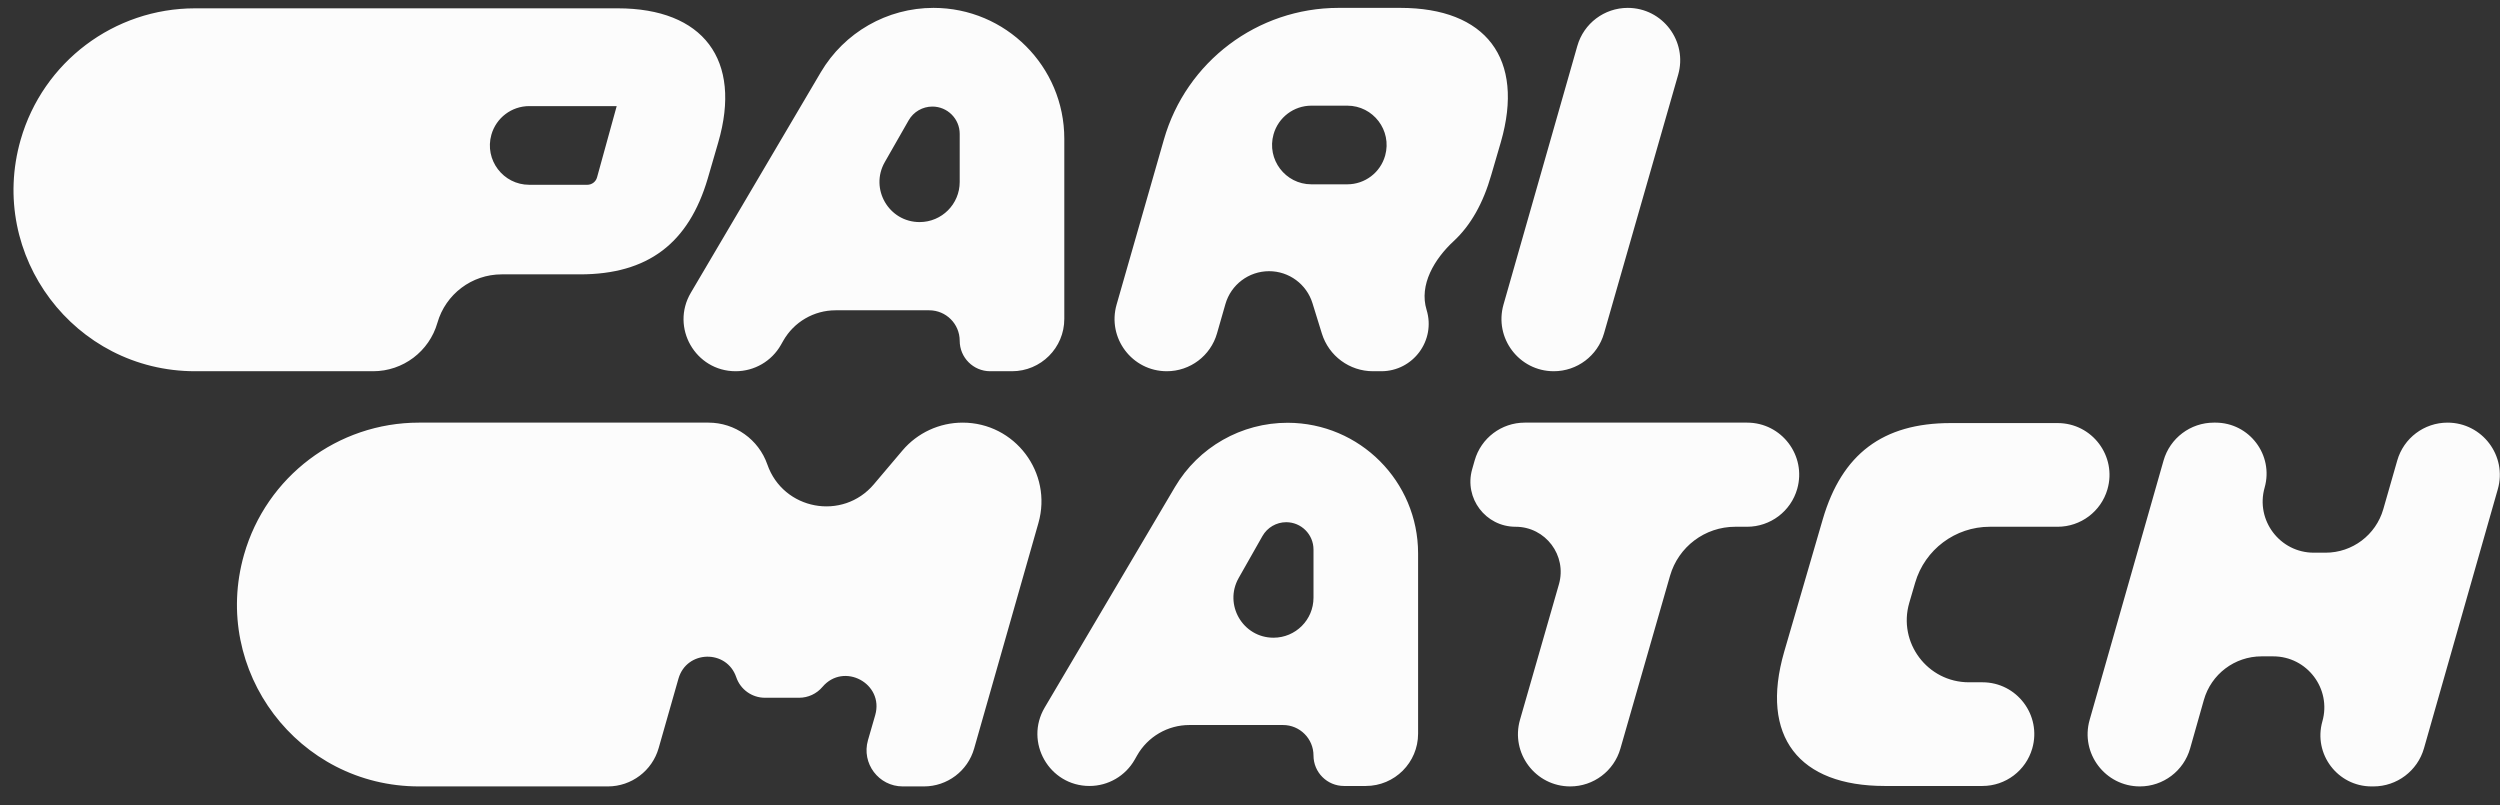 <svg width="118" height="38" viewBox="0 0 118 38" fill="none" xmlns="http://www.w3.org/2000/svg">
<rect x="0" y="0" width="118" height="38" fill="#333333" stroke="none"/>
<path d="M17.613 17.522C19.021 17.522 20.258 16.589 20.646 15.236C21.034 13.883 22.271 12.95 23.678 12.95H27.375C30.573 12.95 32.505 11.491 33.407 8.421L33.9 6.725C35.038 2.819 33.192 0.393 29.157 0.393H9.208C5.387 0.393 2.029 2.923 0.975 6.595C-0.595 12.069 3.513 17.522 9.208 17.522H17.613ZM29.114 5.006C29.114 5.003 29.11 5.002 29.109 5.005L28.18 8.373C28.123 8.579 27.935 8.722 27.721 8.722H24.98C23.748 8.722 22.858 7.544 23.193 6.359C23.42 5.56 24.149 5.008 24.98 5.008H29.111C29.113 5.008 29.114 5.007 29.114 5.006ZM34.723 17.522C35.608 17.522 36.424 17.047 36.86 16.277L36.97 16.084C37.474 15.195 38.417 14.646 39.439 14.646H43.86C44.654 14.646 45.298 15.29 45.298 16.084C45.298 16.878 45.942 17.522 46.736 17.522H47.766C49.13 17.522 50.235 16.417 50.235 15.054V6.546C50.235 3.136 47.47 0.372 44.06 0.372C41.874 0.372 39.852 1.528 38.741 3.411L32.607 13.818C31.641 15.456 32.822 17.522 34.723 17.522ZM42.888 5.68C43.117 5.278 43.545 5.03 44.008 5.03C44.72 5.03 45.298 5.607 45.298 6.32V8.589C45.298 9.635 44.451 10.482 43.406 10.482C41.953 10.482 41.042 8.913 41.762 7.651L42.888 5.68ZM70.39 8.249L70.841 6.704C71.978 2.755 70.132 0.372 66.097 0.372H63.18C59.354 0.372 55.991 2.907 54.937 6.584L52.703 14.377C52.252 15.953 53.434 17.522 55.073 17.522C56.173 17.522 57.141 16.793 57.443 15.735L57.839 14.354C58.102 13.434 58.944 12.8 59.901 12.8C60.841 12.8 61.672 13.413 61.949 14.311L62.392 15.742C62.719 16.8 63.697 17.522 64.805 17.522H65.194C66.7 17.522 67.776 16.066 67.335 14.627C66.972 13.441 67.706 12.222 68.615 11.38C69.418 10.636 70.007 9.591 70.39 8.249ZM60.112 6.338C60.339 5.538 61.068 4.987 61.899 4.987H63.591C64.818 4.987 65.708 6.157 65.38 7.34C65.157 8.144 64.425 8.7 63.591 8.7H61.899C60.667 8.7 59.777 7.523 60.112 6.338ZM73.338 17.522C74.439 17.522 75.407 16.793 75.71 15.734L79.209 3.529C79.662 1.947 78.475 0.372 76.829 0.372C75.724 0.372 74.753 1.105 74.45 2.168L70.965 14.377C70.516 15.954 71.699 17.522 73.338 17.522ZM45.435 19.948C44.341 19.948 43.302 20.429 42.595 21.264L41.246 22.858C39.774 24.598 36.968 24.076 36.219 21.924C35.807 20.741 34.692 19.948 33.439 19.948H19.775C15.94 19.948 12.569 22.492 11.518 26.18C9.955 31.664 14.073 37.119 19.775 37.119H28.691C29.805 37.119 30.784 36.38 31.089 35.309L32.023 32.033C32.407 30.685 34.3 30.638 34.751 31.965C34.948 32.544 35.492 32.934 36.105 32.934H37.717C38.142 32.934 38.545 32.747 38.819 32.423C39.826 31.236 41.74 32.262 41.309 33.758L40.968 34.938C40.654 36.03 41.473 37.119 42.609 37.119H43.611C44.711 37.119 45.678 36.39 45.979 35.332L49.013 24.688C49.69 22.312 47.906 19.948 45.435 19.948ZM60.782 19.955C58.596 19.951 56.571 21.103 55.459 22.985L49.31 33.395C48.343 35.031 49.523 37.098 51.424 37.098C52.307 37.098 53.123 36.623 53.559 35.854L53.669 35.66C54.173 34.771 55.116 34.221 56.138 34.221H60.559C61.353 34.221 61.997 34.865 61.997 35.66C61.997 36.454 62.641 37.098 63.435 37.098H64.466C65.829 37.098 66.934 35.993 66.934 34.629V26.122C66.934 22.721 64.182 19.963 60.782 19.955ZM60.109 30.1C58.662 30.1 57.752 28.539 58.466 27.28L59.588 25.301C59.817 24.898 60.245 24.648 60.709 24.648C61.42 24.648 61.997 25.225 61.997 25.937V28.212C61.997 29.255 61.152 30.1 60.109 30.1ZM82.463 24.863C83.562 24.863 84.528 24.134 84.828 23.076C85.273 21.507 84.094 19.948 82.463 19.948H71.968C70.869 19.948 69.904 20.677 69.604 21.734L69.485 22.152C69.099 23.512 70.121 24.863 71.534 24.863C72.95 24.863 73.971 26.219 73.581 27.58L71.744 33.973C71.292 35.549 72.475 37.119 74.114 37.119C75.213 37.119 76.18 36.391 76.483 35.334L78.825 27.18C79.219 25.808 80.474 24.863 81.902 24.863H82.463ZM90.396 27.503C90.853 25.939 92.288 24.863 93.919 24.863H97.12C98.21 24.863 99.168 24.143 99.471 23.096C99.924 21.531 98.749 19.969 97.12 19.969H92.069C88.871 19.969 86.939 21.429 86.038 24.498L84.213 30.766C83.054 34.78 84.921 37.098 88.957 37.098H93.571C94.664 37.098 95.624 36.373 95.924 35.322C96.37 33.759 95.196 32.204 93.571 32.204H92.931C90.977 32.204 89.57 30.327 90.118 28.451L90.396 27.503ZM115.523 19.948C114.421 19.948 113.453 20.677 113.15 21.736L112.491 24.034C112.142 25.249 111.032 26.087 109.768 26.087H109.211C107.611 26.087 106.454 24.557 106.89 23.017C107.327 21.477 106.17 19.948 104.57 19.948H104.494C103.391 19.948 102.421 20.679 102.119 21.74L98.631 33.978C98.182 35.553 99.365 37.119 101.002 37.119C102.105 37.119 103.073 36.387 103.374 35.326L104.022 33.039C104.366 31.821 105.478 30.98 106.744 30.98H107.296C108.896 30.98 110.053 32.51 109.616 34.05C109.18 35.59 110.337 37.119 111.937 37.119H112.027C113.135 37.119 114.108 36.385 114.412 35.319L117.896 23.092C118.346 21.516 117.162 19.948 115.523 19.948Z" fill="#FCFCFC"/>
</svg>

